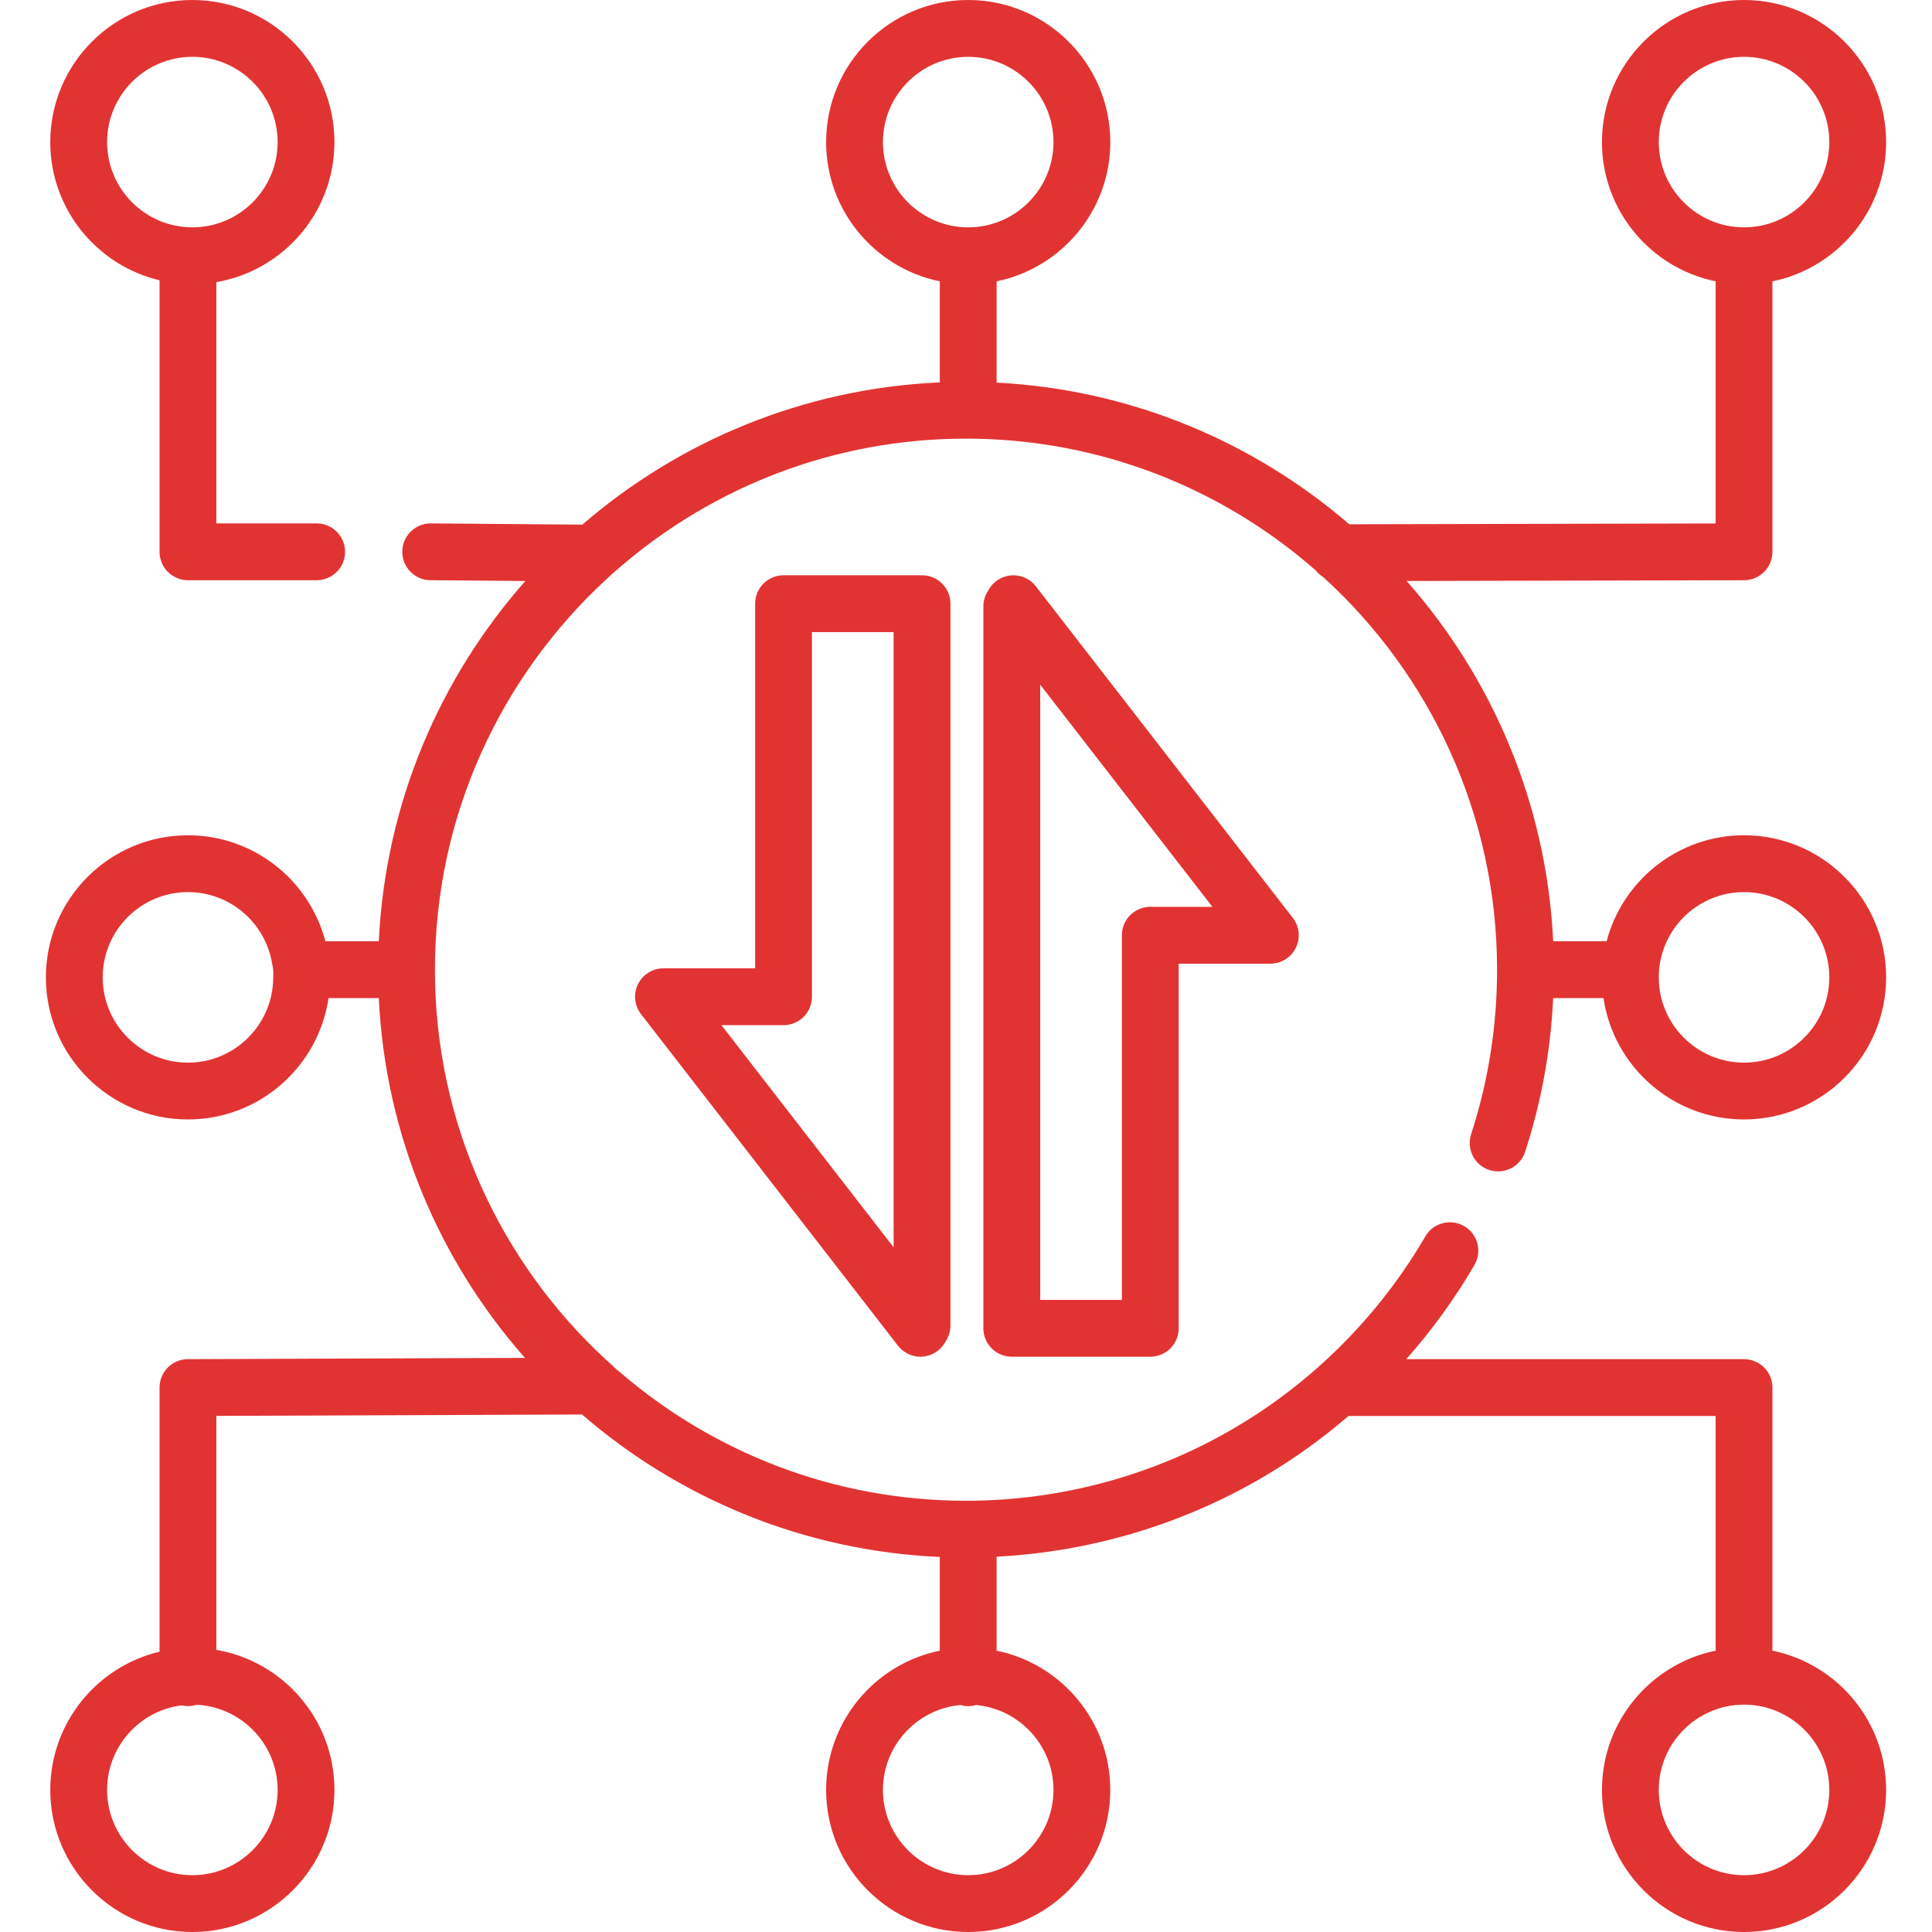 <svg xmlns="http://www.w3.org/2000/svg" width="90" height="90" viewBox="0 0 90 90" fill="none"><g clip-path="url(#clip0_8_592)"><path d="M69.379 54.503C70.074 54.729 70.82 54.349 71.047 53.654C71.8 51.34 72.237 48.938 72.353 46.495H74.697C75.165 49.689 77.922 52.148 81.244 52.148C84.894 52.148 87.863 49.179 87.863 45.529C87.863 41.88 84.894 38.91 81.244 38.91C78.175 38.91 75.588 41.01 74.842 43.849H72.353C72.046 37.431 69.519 31.585 65.526 27.064L81.247 27.029C81.977 27.027 82.567 26.435 82.567 25.705V13.105C85.585 12.49 87.863 9.815 87.863 6.619C87.863 2.969 84.894 0 81.244 0C77.594 0 74.625 2.969 74.625 6.619C74.625 9.816 76.903 12.49 79.921 13.105V24.385L62.854 24.423C58.393 20.579 52.684 18.145 46.426 17.823V13.104C49.444 12.49 51.722 9.815 51.722 6.619C51.722 2.969 48.752 0 45.103 0C41.453 0 38.484 2.969 38.484 6.619C38.484 9.816 40.762 12.49 43.779 13.105V17.814C37.432 18.094 31.639 20.544 27.126 24.44L20.074 24.382C20.07 24.382 20.067 24.382 20.063 24.382C19.337 24.382 18.746 24.967 18.74 25.694C18.734 26.425 19.321 27.022 20.052 27.028L24.473 27.065C20.48 31.586 17.953 37.431 17.646 43.848H15.158C14.412 41.01 11.825 38.91 8.756 38.91C5.106 38.91 2.137 41.879 2.137 45.529C2.137 49.179 5.106 52.148 8.756 52.148C12.078 52.148 14.835 49.688 15.304 46.495H17.646C17.953 52.902 20.471 58.738 24.453 63.256L8.751 63.315C8.022 63.318 7.432 63.909 7.432 64.638V76.942C4.518 77.634 2.342 80.257 2.342 83.381C2.342 87.031 5.311 90 8.961 90C12.611 90 15.58 87.031 15.58 83.381C15.58 80.112 13.198 77.391 10.079 76.858V65.957L27.113 65.893C31.627 69.795 37.426 72.249 43.779 72.529V76.895C40.761 77.51 38.484 80.184 38.484 83.381C38.484 87.031 41.453 90 45.102 90C48.752 90 51.721 87.031 51.721 83.381C51.721 80.184 49.444 77.51 46.426 76.895V72.517C50.81 72.289 55.08 71.017 58.857 68.798C60.263 67.972 61.588 67.019 62.82 65.962H79.921V76.895C76.903 77.51 74.625 80.184 74.625 83.381C74.625 87.031 77.594 90 81.244 90C84.894 90 87.863 87.031 87.863 83.381C87.863 80.184 85.585 77.51 82.567 76.895V64.638C82.567 63.907 81.975 63.315 81.244 63.315H65.51C66.707 61.963 67.773 60.495 68.685 58.927C69.053 58.295 68.839 57.485 68.207 57.117C67.576 56.75 66.765 56.964 66.398 57.596C65.087 59.848 63.426 61.876 61.495 63.606C61.451 63.641 61.41 63.678 61.371 63.718C60.182 64.769 58.891 65.708 57.516 66.516C53.737 68.737 49.409 69.911 45 69.911C38.858 69.911 33.233 67.661 28.903 63.942C28.694 63.797 28.531 63.596 28.225 63.338C23.331 58.815 20.26 52.346 20.26 45.172C20.26 37.997 23.331 31.527 28.226 27.004C28.531 26.718 28.531 26.718 28.931 26.377C33.257 22.673 38.871 20.433 45 20.433C51.227 20.433 56.923 22.746 61.277 26.558C61.377 26.686 61.499 26.795 61.639 26.88C66.612 31.408 69.739 37.931 69.739 45.172C69.739 47.791 69.332 50.369 68.53 52.835C68.304 53.53 68.684 54.277 69.379 54.503ZM81.244 41.557C83.434 41.557 85.216 43.339 85.216 45.529C85.216 47.72 83.434 49.502 81.244 49.502C79.054 49.502 77.272 47.72 77.272 45.529C77.272 43.339 79.054 41.557 81.244 41.557ZM77.272 6.619C77.272 4.429 79.054 2.647 81.244 2.647C83.434 2.647 85.216 4.429 85.216 6.619C85.216 8.809 83.434 10.591 81.244 10.591C79.054 10.591 77.272 8.809 77.272 6.619ZM12.933 83.381C12.933 85.571 11.151 87.353 8.961 87.353C6.771 87.353 4.989 85.571 4.989 83.381C4.989 81.362 6.504 79.691 8.456 79.442C8.553 79.464 8.653 79.477 8.756 79.477C8.897 79.477 9.033 79.455 9.16 79.414C11.258 79.518 12.933 81.258 12.933 83.381ZM85.216 83.381C85.216 85.571 83.434 87.353 81.244 87.353C79.054 87.353 77.272 85.571 77.272 83.381C77.272 81.191 79.054 79.409 81.244 79.409C83.434 79.409 85.216 81.191 85.216 83.381ZM49.075 83.381C49.075 85.571 47.293 87.353 45.103 87.353C42.913 87.353 41.131 85.571 41.131 83.381C41.131 81.313 42.72 79.61 44.741 79.426C44.856 79.459 44.977 79.478 45.103 79.478C45.228 79.478 45.349 79.459 45.464 79.426C47.486 79.61 49.075 81.313 49.075 83.381ZM8.756 49.502C6.566 49.502 4.784 47.72 4.784 45.529C4.784 43.339 6.566 41.557 8.756 41.557C10.733 41.557 12.377 43.009 12.678 44.902C12.759 45.182 12.726 45.566 12.726 45.609C12.683 47.763 10.919 49.502 8.756 49.502ZM41.131 6.619C41.131 4.429 42.913 2.647 45.103 2.647C47.293 2.647 49.075 4.429 49.075 6.619C49.075 8.809 47.293 10.591 45.103 10.591C42.913 10.591 41.131 8.809 41.131 6.619Z" fill="#E23333"></path><path d="M7.433 13.057V25.705C7.433 26.436 8.025 27.029 8.756 27.029H14.751C15.482 27.029 16.074 26.436 16.074 25.705C16.074 24.974 15.482 24.382 14.751 24.382H10.079V13.142C13.198 12.608 15.58 9.888 15.58 6.619C15.58 2.969 12.611 0 8.961 0C5.312 0 2.342 2.969 2.342 6.619C2.342 9.742 4.518 12.365 7.433 13.057ZM8.961 2.647C11.152 2.647 12.933 4.429 12.933 6.619C12.933 8.809 11.152 10.591 8.961 10.591C6.771 10.591 4.989 8.809 4.989 6.619C4.989 4.429 6.771 2.647 8.961 2.647Z" fill="#E23333"></path><path d="M36.5 26.799C35.769 26.799 35.177 27.392 35.177 28.123V45.109H30.907C30.402 45.109 29.941 45.396 29.719 45.85C29.497 46.303 29.552 46.844 29.862 47.243L41.831 62.688C42.083 63.013 42.47 63.201 42.877 63.201C42.907 63.201 42.937 63.2 42.967 63.197C43.407 63.168 43.803 62.92 44.023 62.538L44.099 62.408C44.215 62.207 44.276 61.979 44.276 61.746V28.123C44.276 27.392 43.684 26.799 42.953 26.799H36.5ZM41.629 58.106L33.607 47.756H36.5C37.231 47.756 37.824 47.163 37.824 46.432V29.446H41.629V58.106Z" fill="#E23333"></path><path d="M47.119 26.802C46.679 26.832 46.283 27.079 46.062 27.46L45.987 27.591C45.87 27.792 45.809 28.021 45.809 28.253V61.877C45.809 62.608 46.401 63.201 47.133 63.201H53.585C54.316 63.201 54.908 62.608 54.908 61.877V44.891H59.178C59.682 44.891 60.144 44.604 60.366 44.15C60.588 43.697 60.533 43.156 60.223 42.757L48.254 27.312C47.984 26.964 47.556 26.773 47.119 26.802ZM48.456 31.893L56.478 42.244H53.585C52.854 42.244 52.261 42.837 52.261 43.568V60.554H48.456V31.893Z" fill="#E23333"></path></g><defs><clipPath id="clip0_8_592"><rect width="90" height="90" fill="white"></rect></clipPath></defs></svg>